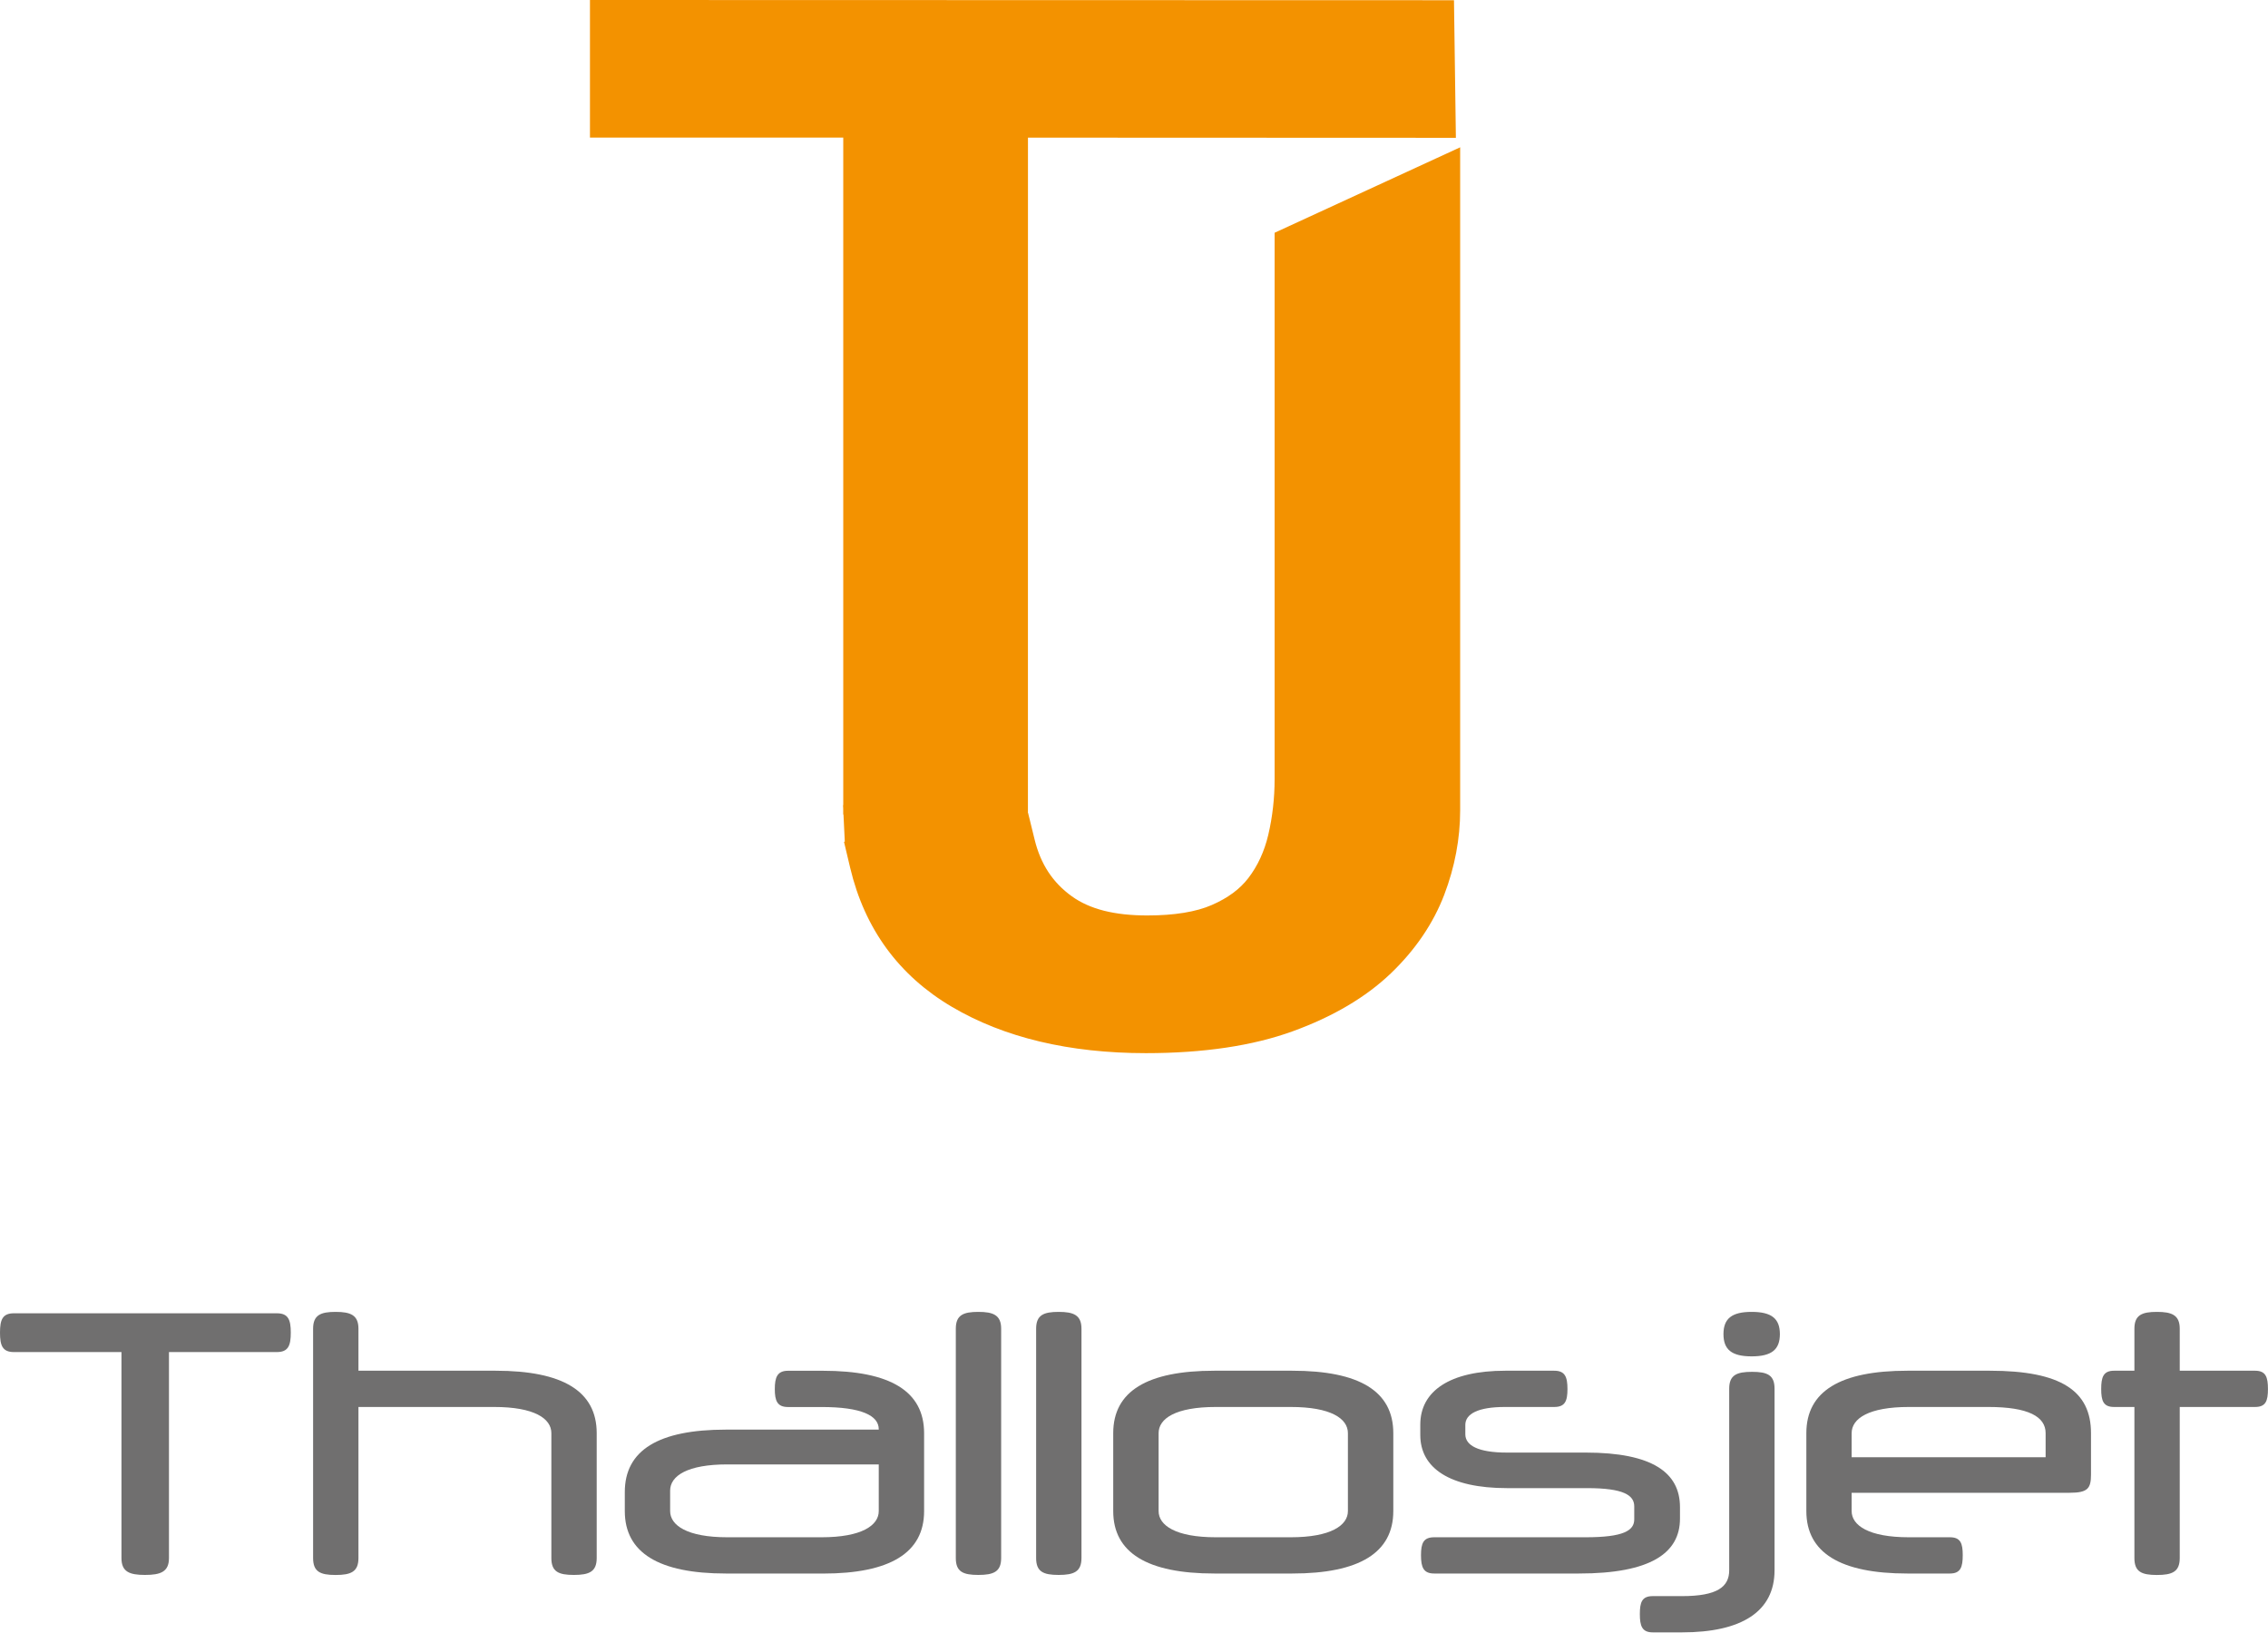 <svg xmlns="http://www.w3.org/2000/svg" width="300" height="216" viewBox="0 0 300 216" fill="none"><g clip-path="url(#clip0_6573_3)"><path d="M168.599 30.787V103.052C168.599 105.579 168.319 108.064 167.759 110.438C167.246 112.613 166.359 114.536 165.122 116.148C163.996 117.613 162.421 118.774 160.309 119.7C158.209 120.62 155.332 121.089 151.756 121.089C147.415 121.089 144.148 120.263 141.78 118.557C139.259 116.751 137.649 114.295 136.856 111.054L135.987 107.519H135.969L135.975 18.207L192.577 18.23L192.326 0.029L78.037 0V18.201H111.542V106.499H111.513L111.536 106.956V107.73H111.571L111.746 111.329L111.641 111.347L112.458 114.788C114.371 122.854 118.899 129.044 125.911 133.176C132.807 137.244 141.441 139.302 151.575 139.302C159.183 139.302 165.717 138.329 171.003 136.406C176.318 134.478 180.676 131.904 183.978 128.745C187.216 125.638 189.59 122.138 191.037 118.352C192.437 114.682 193.143 110.919 193.143 107.185V19.485L168.587 30.793L168.599 30.787Z" fill="#F39200"></path><path d="M22.35 178.841V206.087C22.35 207.892 21.265 208.32 19.183 208.32C17.1 208.32 16.067 207.892 16.067 206.087V178.841H1.844C0.333 178.841 0 177.985 0 176.273C0 174.561 0.333 173.711 1.844 173.711H36.62C38.132 173.711 38.464 174.567 38.464 176.273C38.464 177.979 38.132 178.841 36.62 178.841H22.35Z" fill="#706F6F"></path><path d="M41.416 206.087V175.751C41.416 173.946 42.408 173.524 44.392 173.524C46.375 173.524 47.414 173.952 47.414 175.751V181.308H65.558C74.443 181.308 78.929 184.016 78.929 189.568V206.087C78.929 207.892 77.938 208.32 75.907 208.32C73.877 208.32 72.932 207.892 72.932 206.087V189.568C72.932 187.622 70.662 186.103 65.371 186.103H47.414V206.092C47.414 207.898 46.422 208.326 44.392 208.326C42.361 208.326 41.416 207.898 41.416 206.092" fill="#706F6F"></path><path d="M96.017 208.132C87.132 208.132 82.646 205.377 82.646 199.873V197.358C82.646 191.807 87.132 189.099 96.017 189.099H116.238V189.052C116.238 187.246 113.969 186.109 108.677 186.109H104.237C102.82 186.109 102.487 185.3 102.487 183.735C102.487 182.17 102.82 181.314 104.237 181.314H108.864C117.749 181.314 122.236 184.017 122.236 189.574V199.879C122.236 205.383 117.749 208.138 108.864 208.138H96.011L96.017 208.132ZM116.238 199.873V193.7H96.204C90.912 193.7 88.643 195.219 88.643 197.165V199.873C88.643 201.772 90.912 203.337 96.204 203.337H108.677C113.969 203.337 116.238 201.772 116.238 199.873Z" fill="#706F6F"></path><path d="M132.428 206.087C132.428 207.892 131.436 208.32 129.406 208.32C127.375 208.32 126.43 207.892 126.43 206.087V175.751C126.43 173.946 127.422 173.524 129.406 173.524C131.389 173.524 132.428 173.952 132.428 175.751V206.087Z" fill="#706F6F"></path><path d="M143.052 206.087C143.052 207.892 142.06 208.32 140.03 208.32C137.999 208.32 137.054 207.892 137.054 206.087V175.751C137.054 173.946 138.046 173.524 140.03 173.524C142.013 173.524 143.052 173.952 143.052 175.751V206.087Z" fill="#706F6F"></path><path d="M160.63 181.308H170.927C179.812 181.308 184.299 184.017 184.299 189.568V199.873C184.299 205.377 179.812 208.132 170.927 208.132H160.63C151.744 208.132 147.252 205.377 147.252 199.873V189.568C147.252 184.017 151.744 181.308 160.63 181.308ZM178.295 189.568C178.295 187.622 176.026 186.103 170.734 186.103H160.816C155.519 186.103 153.255 187.622 153.255 189.568V199.873C153.255 201.772 155.525 203.337 160.816 203.337H170.734C176.026 203.337 178.295 201.772 178.295 199.873V189.568Z" fill="#706F6F"></path><path d="M187.869 188.431C187.869 184.017 191.743 181.308 199.117 181.308H205.587C207.005 181.308 207.337 182.117 207.337 183.729C207.337 185.341 207.005 186.103 205.587 186.103H199.07C195.523 186.103 193.826 187.006 193.826 188.477V189.714C193.826 191.186 195.523 192.135 199.304 192.135H209.747C218.585 192.135 222.22 194.797 222.22 199.351V200.87C222.22 205.424 218.346 208.132 208.848 208.132H189.713C188.295 208.132 187.962 207.323 187.962 205.711C187.962 204.099 188.295 203.337 189.713 203.337H209.747C214.805 203.337 216.17 202.435 216.17 200.963V199.257C216.17 197.786 214.799 196.837 209.934 196.837H199.351C191.743 196.837 187.869 194.175 187.869 189.814V188.436V188.431Z" fill="#706F6F"></path><path d="M218.615 215.917C217.197 215.917 216.911 215.061 216.911 213.496C216.911 211.931 217.191 211.122 218.615 211.122H222.488C227.167 211.122 228.731 209.885 228.731 207.704V183.682C228.731 181.877 229.723 181.455 231.753 181.455C233.783 181.455 234.728 181.883 234.728 183.682V207.704C234.728 213.162 230.382 215.917 222.488 215.917H218.615ZM231.7 173.524C234.349 173.524 235.434 174.426 235.434 176.466C235.434 178.506 234.349 179.409 231.7 179.409C229.052 179.409 227.972 178.506 227.972 176.466C227.972 174.426 229.058 173.524 231.7 173.524Z" fill="#706F6F"></path><path d="M244.926 197.452V199.873C244.926 201.772 247.196 203.337 252.487 203.337H257.925C259.342 203.337 259.622 204.146 259.622 205.711C259.622 207.277 259.342 208.132 257.925 208.132H252.301C243.415 208.132 238.935 205.377 238.935 199.873V189.568C238.935 184.017 243.421 181.308 252.301 181.308H263.216C272.667 181.308 276.588 184.011 276.588 189.568V195.031C276.588 196.883 276.162 197.452 273.752 197.452H244.932H244.926ZM244.926 192.751H270.585V189.568C270.585 187.387 268.315 186.103 263.024 186.103H252.487C247.196 186.103 244.926 187.622 244.926 189.568V192.751Z" fill="#706F6F"></path><path d="M282.329 181.308V175.751C282.329 173.946 283.32 173.524 285.304 173.524C287.288 173.524 288.326 173.952 288.326 175.751V181.308H298.296C299.714 181.308 299.994 182.164 299.994 183.729C299.994 185.294 299.708 186.103 298.296 186.103H288.326V206.092C288.326 207.898 287.334 208.326 285.304 208.326C283.274 208.326 282.329 207.898 282.329 206.092V186.103H279.639C278.221 186.103 277.936 185.294 277.936 183.729C277.936 182.164 278.216 181.308 279.639 181.308H282.329Z" fill="#706F6F"></path></g><defs><clipPath id="clip0_6573_3"><rect width="300" height="215.917" fill="white"></rect></clipPath></defs></svg>